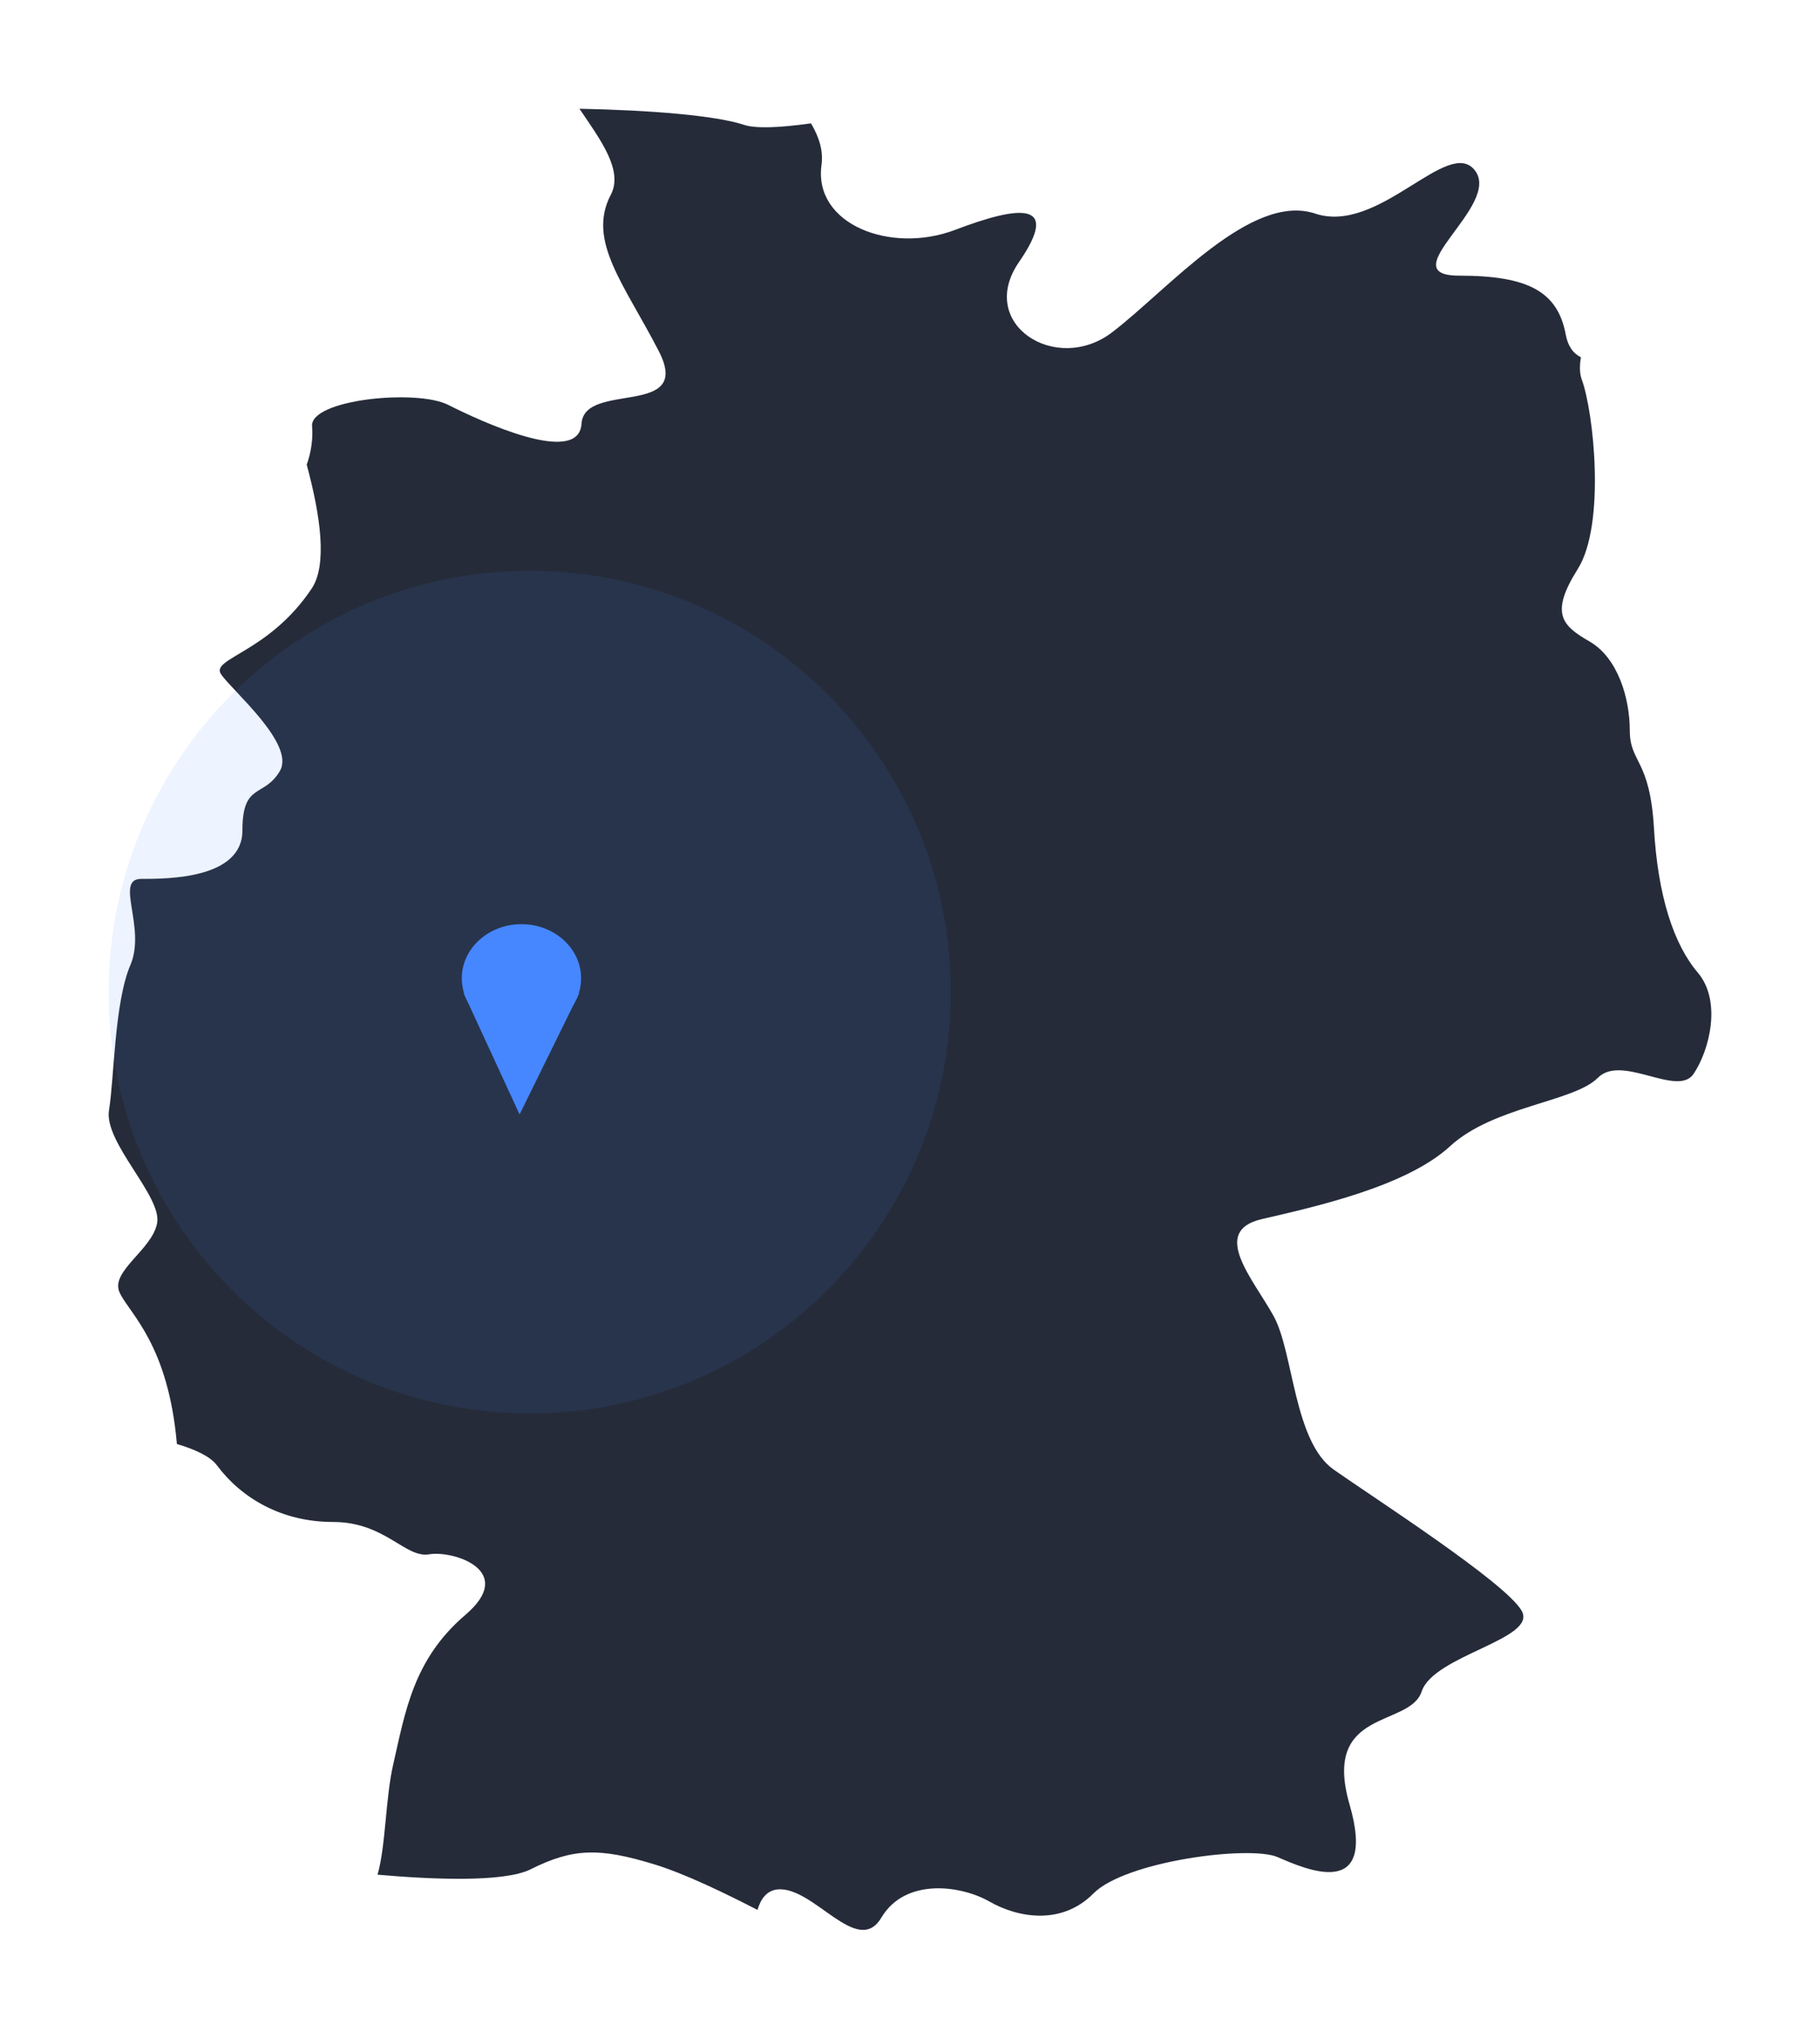 <svg width="67" height="75" viewBox="0 0 67 75" fill="none" xmlns="http://www.w3.org/2000/svg">
<g filter="url(#filter0_d_214_296)">
<path fill-rule="evenodd" clip-rule="evenodd" d="M11.481 19.643C9.903 22.013 7.749 22.213 8.135 22.802C8.535 23.398 10.893 25.38 10.3 26.37C9.71 27.363 8.924 26.771 8.924 28.551C8.924 30.334 6.171 30.334 5.195 30.334C4.208 30.334 5.388 32.119 4.801 33.501C4.208 34.883 4.208 37.659 4.012 38.846C3.822 40.036 5.978 42.017 5.783 43.004C5.593 43.999 4.012 44.789 4.415 45.576C4.778 46.334 6.194 47.465 6.512 51.124C7.19 51.325 7.746 51.582 7.99 51.914C8.879 53.102 10.351 53.992 12.261 53.992C14.177 53.992 14.92 55.334 15.8 55.182C16.685 55.033 19.043 55.783 17.131 57.411C15.215 59.045 14.92 60.976 14.477 62.905C14.188 64.158 14.205 65.895 13.899 66.968C15.769 67.134 18.533 67.271 19.534 66.77C21.106 65.981 22.085 65.981 24.049 66.576C25.221 66.928 26.79 67.7 27.886 68.264C28.005 67.864 28.215 67.56 28.612 67.512C29.943 67.366 31.566 70.035 32.446 68.547C33.334 67.062 35.392 67.366 36.422 67.955C37.455 68.547 39.075 68.851 40.255 67.657C41.433 66.47 45.999 65.878 47.032 66.321C48.065 66.768 50.713 67.952 49.682 64.387C48.652 60.825 51.89 61.569 52.336 60.229C52.776 58.893 56.607 58.304 56.019 57.262C55.432 56.223 50.571 53.102 49.098 52.066C47.622 51.024 47.622 47.748 46.887 46.42C46.152 45.078 44.529 43.298 46.445 42.852C48.36 42.406 51.748 41.665 53.372 40.177C54.986 38.689 57.932 38.546 58.82 37.653C59.705 36.757 61.766 38.397 62.353 37.498C62.943 36.608 63.38 34.826 62.506 33.787C61.618 32.748 61.028 30.966 60.886 28.445C60.736 25.918 59.998 26.064 59.998 24.877C59.998 23.686 59.558 22.204 58.522 21.603C57.495 21.014 57.052 20.57 58.082 18.934C59.115 17.297 58.67 13.139 58.227 11.955C58.142 11.717 58.15 11.437 58.199 11.142C57.932 11.016 57.722 10.753 57.642 10.318C57.347 8.733 56.272 8.141 53.715 8.141C51.158 8.141 55.284 5.565 54.3 4.275C53.321 2.993 50.767 6.65 48.414 5.857C46.053 5.073 43.014 8.638 40.951 10.218C38.885 11.806 35.939 9.923 37.511 7.643C39.081 5.368 37.511 5.562 35.15 6.461C32.795 7.351 29.949 6.261 30.241 4.08C30.318 3.531 30.142 3.022 29.855 2.538C28.703 2.701 27.818 2.735 27.395 2.595C26.342 2.246 23.944 2.054 21.331 2C22.111 3.15 22.957 4.278 22.483 5.17C21.603 6.859 22.977 8.444 24.251 10.916C25.53 13.394 21.507 12.006 21.407 13.591C21.305 15.177 17.678 13.491 16.495 12.893C15.32 12.304 11.39 12.699 11.489 13.689C11.526 14.086 11.464 14.627 11.291 15.094C11.81 17.014 12.046 18.779 11.481 19.643Z" fill="#252B39"/>
</g>
<path opacity="0.1" d="M19.5 52C28.061 52 35 45.061 35 36.5C35 27.939 28.061 21 19.5 21C10.939 21 4 27.939 4 36.5C4 45.061 10.939 52 19.5 52Z" fill="#4687FF"/>
<ellipse cx="19.196" cy="35.99" rx="2.196" ry="1.99" fill="#4687FF"/>
<path d="M19.128 41L17.069 36.539H21.323L19.128 41Z" fill="#4687FF"/>
<defs>
<filter id="filter0_d_214_296" x="0" y="0" width="67" height="75" filterUnits="userSpaceOnUse" color-interpolation-filters="sRGB">
<feFlood flood-opacity="0" result="BackgroundImageFix"/>
<feColorMatrix in="SourceAlpha" type="matrix" values="0 0 0 0 0 0 0 0 0 0 0 0 0 0 0 0 0 0 127 0" result="hardAlpha"/>
<feOffset dy="2"/>
<feGaussianBlur stdDeviation="2"/>
<feColorMatrix type="matrix" values="0 0 0 0 0 0 0 0 0 0 0 0 0 0 0 0 0 0 0.01 0"/>
<feBlend mode="normal" in2="BackgroundImageFix" result="effect1_dropShadow_214_296"/>
<feBlend mode="normal" in="SourceGraphic" in2="effect1_dropShadow_214_296" result="shape"/>
</filter>
</defs>
</svg>
